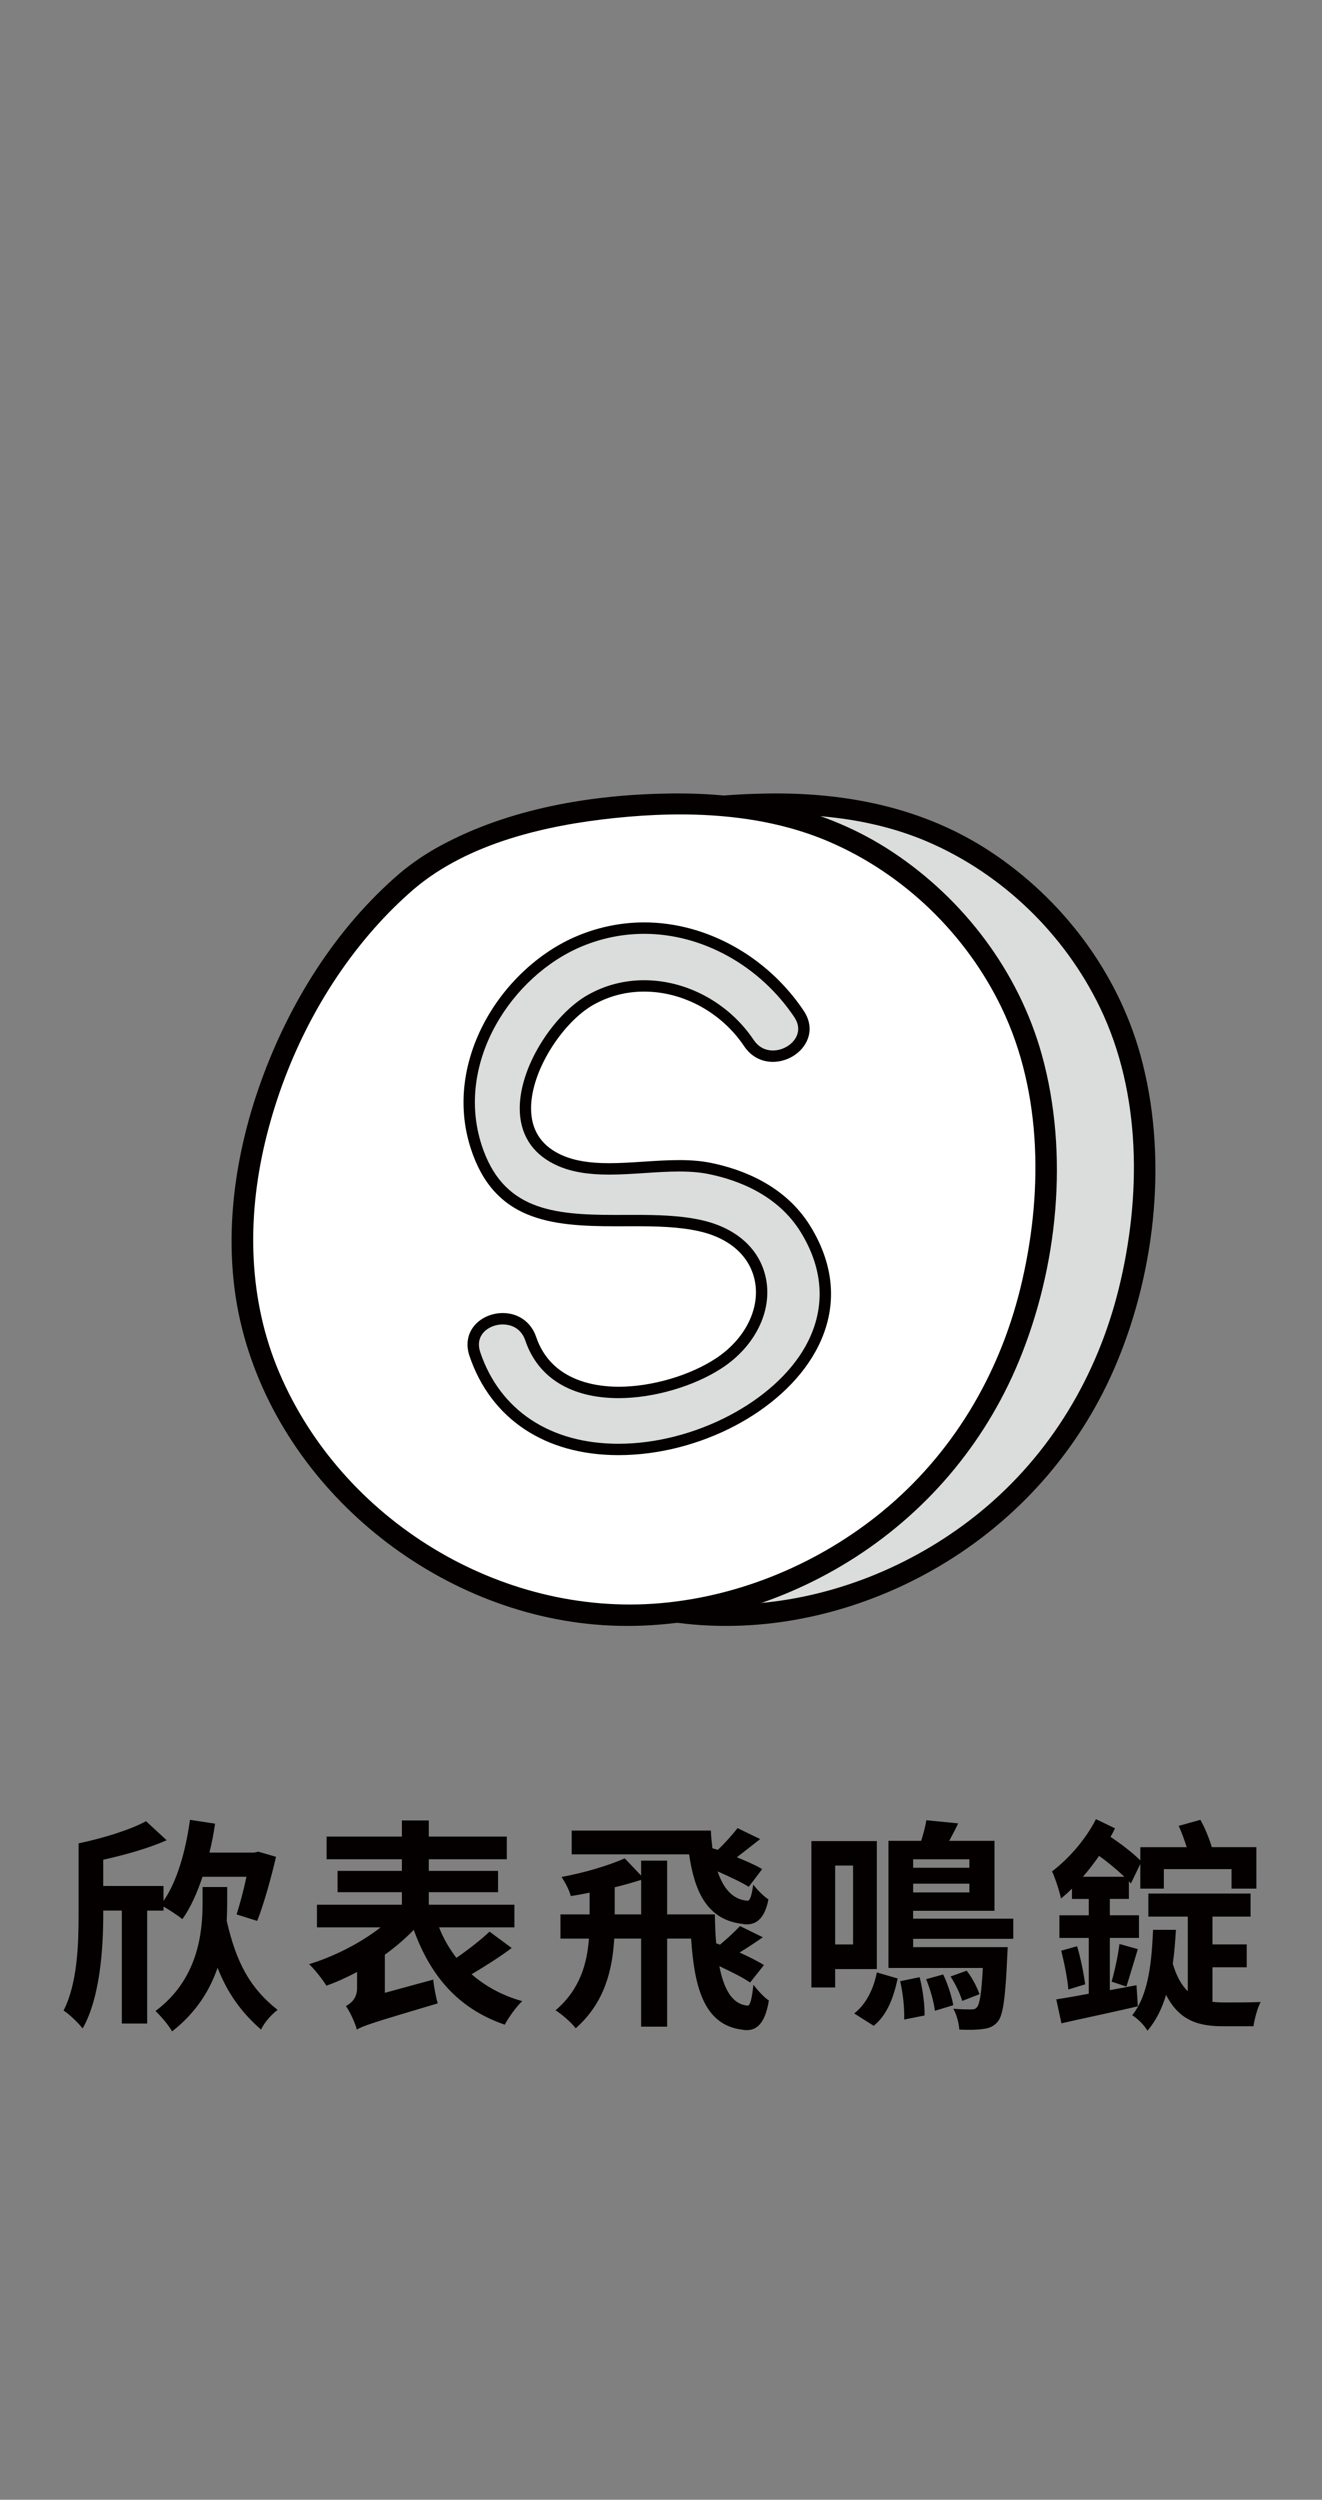 <?xml version="1.0" encoding="iso-8859-1"?>
<!-- Generator: Adobe Illustrator 16.0.0, SVG Export Plug-In . SVG Version: 6.00 Build 0)  -->
<!DOCTYPE svg PUBLIC "-//W3C//DTD SVG 1.1//EN" "http://www.w3.org/Graphics/SVG/1.1/DTD/svg11.dtd">
<svg version="1.1" id="&#x5716;&#x5C64;_1" xmlns="http://www.w3.org/2000/svg" xmlns:xlink="http://www.w3.org/1999/xlink" x="0px"
	 y="0px" width="128px" height="242px" viewBox="77 15.167 128 242" style="enable-background:new 77 15.167 128 242;"
	 xml:space="preserve">
<rect x="77" y="15.167" width="128" height="242" fill="#808080" stroke="none"/>
<g>
	<g>
		<path style="fill:#040000;" d="M91.249,200.129v10.937h-2.452v-10.937h-1.801v0.435c0,3.188-0.304,8.028-1.997,10.979
			c-0.369-0.5-1.389-1.477-1.844-1.736c1.345-2.625,1.454-6.443,1.454-9.243v-6.942c2.364-0.5,4.989-1.303,6.53-2.148l1.996,1.845
			c-1.757,0.781-4.014,1.41-6.14,1.888v2.539h5.836v1.453c1.324-1.908,2.148-4.839,2.562-7.854l2.43,0.369
			c-0.13,0.953-0.326,1.888-0.542,2.799h4.34l0.39-0.088l1.714,0.5c-0.497,2.148-1.192,4.601-1.821,6.205l-1.996-0.629
			c0.304-0.955,0.673-2.301,0.955-3.646h-4.253c-0.542,1.604-1.171,3.017-1.953,4.101c-0.392-0.324-1.215-0.867-1.823-1.215v0.391
			h-1.584V200.129z M98.996,199.543c0,0.479-0.022,1.021-0.043,1.584c0.933,4.08,2.279,6.531,4.925,8.615
			c-0.606,0.455-1.28,1.215-1.604,1.908c-1.953-1.714-3.256-3.559-4.209-5.988c-0.738,2.17-2.083,4.36-4.405,6.162
			c-0.326-0.607-1.128-1.52-1.605-1.975c4.123-3.061,4.557-7.596,4.557-10.372v-1.627h2.387L98.996,199.543L98.996,199.543z"/>
		<path style="fill:#040000;" d="M126.544,203.752c-1.216,0.912-2.646,1.802-3.884,2.539c1.323,1.149,2.951,2.063,4.904,2.604
			c-0.564,0.521-1.324,1.584-1.693,2.278c-4.491-1.541-7.182-4.688-8.809-9.18c-0.825,0.848-1.779,1.672-2.801,2.409v3.688
			l4.688-1.28c0.064,0.694,0.261,1.735,0.435,2.3c-6.206,1.846-7.183,2.148-7.833,2.539c-0.151-0.607-0.673-1.758-1.063-2.277
			c0.478-0.24,1.085-0.76,1.085-1.715v-1.584c-0.998,0.521-1.976,0.977-2.974,1.323c-0.348-0.586-1.129-1.563-1.67-2.083
			c2.431-0.736,5.013-2.063,6.921-3.559h-6.161v-2.191h8.224v-1.215h-6.229v-2.063h6.229v-1.127h-7.291v-2.193h7.291v-1.561h2.604
			v1.561h7.552v2.193h-7.552v1.127h6.705v2.063h-6.705v1.215h8.289v2.191h-7.291c0.412,1.084,0.998,2.062,1.672,2.951
			c1.148-0.781,2.387-1.758,3.212-2.539L126.544,203.752z"/>
		<path style="fill:#040000;" d="M149.623,207.095c-0.672-0.478-1.822-1.042-2.973-1.585c0.413,2.127,1.192,3.689,2.733,3.818
			c0.262,0.045,0.435-0.803,0.564-2.018c0.434,0.564,1.02,1.215,1.497,1.52c-0.368,2.277-1.237,3.104-2.647,2.82
			c-3.731-0.499-4.578-4.318-4.882-8.811h-2.321v8.527h-2.518v-8.527h-2.604c-0.174,2.994-0.91,6.207-3.731,8.681
			c-0.412-0.543-1.345-1.367-1.953-1.735c2.388-2.041,3.061-4.558,3.234-6.943h-2.757v-2.344h2.82v-2.104
			c-0.629,0.13-1.215,0.239-1.822,0.325c-0.131-0.543-0.543-1.323-0.891-1.844c2.214-0.412,4.492-1.086,6.119-1.801l1.584,1.67
			v-1.453h2.518v5.207h4.621c0.021,0.955,0.043,1.887,0.131,2.799l0.369,0.131c0.672-0.564,1.453-1.28,1.932-1.801l2.213,1.084
			c-0.781,0.543-1.563,1.063-2.257,1.477c0.911,0.412,1.778,0.846,2.364,1.215L149.623,207.095z M149.495,197.829
			c-0.674-0.434-1.846-0.976-3.017-1.496c0.542,1.584,1.409,2.733,2.886,2.842c0.26,0.043,0.434-0.586,0.563-1.563
			c0.412,0.521,0.998,1.129,1.476,1.434c-0.368,1.908-1.258,2.625-2.582,2.365c-3.492-0.436-4.601-3.343-5.1-6.728h-11.369v-2.3
			h13.475c0.021,0.584,0.087,1.148,0.152,1.714l0.521,0.151c0.673-0.629,1.433-1.477,1.909-2.104l2.19,1.063
			c-0.78,0.606-1.563,1.235-2.256,1.758c0.955,0.391,1.845,0.779,2.451,1.148L149.495,197.829z M139.079,200.499v-3.342
			c-0.824,0.26-1.67,0.5-2.562,0.717v2.625H139.079z"/>
		<path style="fill:#040000;" d="M157.862,205.793v1.779h-2.3v-14.17h6.336v12.391H157.862z M157.862,195.769v7.638h1.735v-7.638
			H157.862z M159.706,210.088c1.172-0.91,1.889-2.407,2.192-3.971l2.018,0.586c-0.391,1.801-0.998,3.516-2.321,4.578
			L159.706,210.088z M165.413,202.863v0.804h9.156c0,0-0.021,0.586-0.043,0.867c-0.175,4.059-0.412,5.729-0.911,6.336
			c-0.392,0.479-0.848,0.651-1.411,0.717c-0.498,0.086-1.389,0.107-2.32,0.064c-0.044-0.63-0.262-1.477-0.586-2.02
			c0.737,0.066,1.366,0.066,1.691,0.066c0.283,0,0.456-0.021,0.606-0.218c0.261-0.304,0.436-1.302,0.564-3.797h-9.135v-12.304h3.168
			c0.217-0.672,0.411-1.432,0.499-1.996l3.081,0.305c-0.281,0.607-0.587,1.171-0.867,1.691h4.383v6.771h-7.877v0.761h9.699v1.951
			L165.413,202.863L165.413,202.863z M166.041,206.575c0.305,1.17,0.5,2.689,0.479,3.709l-1.976,0.391
			c0.043-0.998-0.108-2.538-0.391-3.709L166.041,206.575z M165.413,195.161v0.824h5.446v-0.824H165.413z M170.859,198.372v-0.847
			h-5.446v0.847H170.859z M168.321,206.313c0.455,0.934,0.846,2.191,0.977,2.973l-1.779,0.543c-0.088-0.824-0.455-2.104-0.847-3.06
			L168.321,206.313z M170.165,208.874c-0.174-0.629-0.65-1.627-1.128-2.365l1.562-0.563c0.521,0.673,1.021,1.628,1.237,2.278
			L170.165,208.874z"/>
		<path style="fill:#040000;" d="M187.168,209.395c-2.582,0.607-5.338,1.172-7.397,1.648l-0.5-2.321
			c0.867-0.13,1.975-0.325,3.146-0.542v-5.403h-2.842v-2.19h2.842v-1.584h-1.627v-0.998c-0.348,0.348-0.717,0.672-1.063,0.955
			c-0.107-0.564-0.563-2.02-0.867-2.627c1.584-1.192,3.255-3.08,4.253-5.056l1.845,0.89c-0.131,0.283-0.282,0.564-0.434,0.826
			c1.104,0.736,2.19,1.584,2.885,2.277v-1.279h4.492c-0.218-0.674-0.479-1.434-0.781-2.063l2.104-0.586
			c0.456,0.803,0.868,1.845,1.106,2.646h4.317v4.014h-2.407v-1.887h-6.554v1.887h-2.278v-2.387l-0.91,1.889l-0.195-0.217V199h-1.846
			v1.584h2.821v2.191h-2.821v5.057l2.582-0.478L187.168,209.395z M181.288,203.579c0.348,1.15,0.652,2.713,0.781,3.689l-1.627,0.499
			c-0.086-1.042-0.392-2.582-0.694-3.754L181.288,203.579z M185.867,196.854c-0.694-0.65-1.584-1.411-2.452-2.02
			c-0.477,0.694-1.02,1.39-1.563,2.02H185.867z M184.629,207.008c0.283-0.977,0.63-2.539,0.76-3.646l1.779,0.499
			c-0.391,1.259-0.803,2.69-1.106,3.624L184.629,207.008z M194.393,208.961c0.368,0.043,0.76,0.063,1.129,0.063
			c0.606,0,2.733,0,3.536-0.043c-0.304,0.563-0.606,1.692-0.693,2.345h-2.951c-2.343,0-4.231-0.521-5.511-3.039
			c-0.392,1.303-0.955,2.475-1.801,3.473c-0.306-0.521-0.935-1.172-1.478-1.497c1.649-2.062,1.889-5.403,2.019-8.269h2.214
			c-0.065,1.086-0.151,2.215-0.305,3.276c0.369,1.259,0.868,2.104,1.454,2.669v-7.225h-3.818v-2.235h9.895v2.235h-3.688v2.689h3.318
			v2.213h-3.318v3.344H194.393z"/>
	</g>
	<path style="fill:#DBDCDC;" d="M125.924,100.477c-11.484,9.817-18.723,28.673-14.892,43.29
		c3.829,14.616,17.456,26.008,32.482,27.581c15.029,1.574,30.533-6.539,38.157-19.584c3.772-6.454,5.708-13.902,6.041-21.371
		c0.192-4.31-0.144-8.667-1.293-12.824c-2.978-10.77-11.727-19.757-22.411-23.025C153.325,91.274,134.419,93.218,125.924,100.477"/>
	<path style="fill:#040000;" d="M125.198,99.749c-6.183,5.321-10.666,12.53-13.408,20.169c-2.711,7.546-3.803,16.021-1.814,23.875
		c3.978,15.701,18.859,27.651,34.927,28.701c8.303,0.543,16.717-1.785,23.771-6.142c7.405-4.571,13.146-11.295,16.483-19.329
		c3.798-9.141,4.917-20.135,2.26-29.729c-2.227-8.036-7.551-15.079-14.486-19.661c-6.457-4.267-13.918-5.757-21.565-5.648
		c-7.525,0.105-15.517,1.438-22.195,5.062C127.755,97.813,126.425,98.711,125.198,99.749c-1.015,0.854,0.449,2.307,1.455,1.455
		c5.259-4.44,12.783-6.16,19.465-6.852c6.902-0.715,14.264-0.467,20.718,2.313c7.243,3.123,13.241,8.943,16.666,16.039
		c4.021,8.329,4.003,18.362,1.823,27.202c-2.09,8.475-6.611,16.053-13.379,21.604c-6.06,4.968-13.689,8.193-21.513,8.863
		c-15.467,1.328-30.788-8.056-36.86-22.33c-3.008-7.07-3.137-14.868-1.379-22.273c1.799-7.584,5.412-14.883,10.583-20.736
		c1.204-1.364,2.497-2.644,3.876-3.831C127.66,100.338,126.198,98.888,125.198,99.749"/>
	<path style="fill:#FFFFFF;" d="M116.388,100.477c-11.485,9.817-18.723,28.673-14.893,43.29
		c3.83,14.616,17.457,26.008,32.484,27.581c15.026,1.574,30.53-6.539,38.155-19.584c3.771-6.454,5.709-13.902,6.041-21.371
		c0.192-4.31-0.143-8.667-1.293-12.824c-2.979-10.77-11.727-19.757-22.411-23.025C143.789,91.276,124.883,93.218,116.388,100.477"/>
	<path style="fill:#040000;" d="M115.661,99.749c-6.181,5.321-10.664,12.53-13.408,20.169c-2.71,7.546-3.801,16.021-1.813,23.875
		c3.975,15.701,18.857,27.651,34.924,28.701c8.304,0.543,16.717-1.785,23.771-6.142c7.406-4.571,13.146-11.295,16.483-19.329
		c3.798-9.141,4.917-20.135,2.26-29.729c-2.226-8.036-7.55-15.079-14.484-19.661c-6.459-4.267-13.921-5.757-21.567-5.648
		c-7.524,0.105-15.515,1.438-22.194,5.062C118.219,97.813,116.888,98.711,115.661,99.749c-1.013,0.854,0.45,2.307,1.457,1.455
		c5.258-4.44,12.783-6.16,19.465-6.852c6.9-0.715,14.262-0.467,20.717,2.313c7.244,3.123,13.24,8.943,16.666,16.039
		c4.021,8.329,4.004,18.362,1.823,27.202c-2.089,8.475-6.612,16.053-13.379,21.604c-6.061,4.968-13.69,8.193-21.511,8.863
		c-15.468,1.328-30.79-8.056-36.861-22.33c-3.009-7.07-3.136-14.868-1.38-22.273c1.8-7.584,5.413-14.883,10.583-20.736
		c1.204-1.364,2.498-2.644,3.877-3.831C118.123,100.338,116.661,98.888,115.661,99.749"/>
	<path style="fill:#DBDCDC;" d="M154.998,134.16c-2.034-3.302-5.577-5.128-9.292-5.879c-4.492-0.908-10.271,1.047-14.42-0.734
		c-7.091-3.045-1.635-13.021,2.887-15.575c5.35-3.022,12.049-0.73,15.338,4.171c2.002,2.983,6.863,0.179,4.845-2.83
		c-4.61-6.87-13.312-10.319-21.195-7.049c-7.443,3.088-12.621,11.949-10.054,19.907c3.291,10.198,13.977,5.908,21.73,7.661
		c7.361,1.664,7.715,9.396,1.786,13.299c-5.101,3.359-15.748,4.979-18.233-2.363c-1.15-3.402-6.569-1.943-5.409,1.49
		C129.498,165.532,165.526,151.241,154.998,134.16"/>
	<path style="fill:#040000;" d="M136.881,156.038C136.88,156.038,136.881,156.038,136.881,156.038c-7.103,0-12.359-3.5-14.425-9.603
		c-0.339-1.004-0.22-1.985,0.338-2.761c0.616-0.859,1.723-1.393,2.888-1.393c1.511,0,2.747,0.885,3.229,2.309
		c1.421,4.199,5.619,4.826,7.996,4.826c3.186,0,6.88-1.078,9.411-2.746c2.784-1.834,4.27-4.742,3.784-7.411
		c-0.443-2.435-2.407-4.217-5.39-4.891c-1.996-0.452-4.213-0.489-6.313-0.489l-1.821,0.004c-6.328,0-11.749-0.568-14-7.544
		c-2.772-8.592,3.122-17.581,10.367-20.586c2.061-0.855,4.227-1.289,6.438-1.289c5.98,0,11.892,3.272,15.426,8.54
		c0.68,1.011,0.764,2.11,0.237,3.097c-0.596,1.116-1.887,1.865-3.215,1.865c-1.138,0-2.126-0.539-2.782-1.518
		c-2.188-3.26-5.896-5.286-9.682-5.286c-1.757,0-3.414,0.433-4.927,1.288c-2.949,1.667-6.218,6.554-6.011,10.359
		c0.107,1.978,1.141,3.401,3.069,4.229c1.169,0.502,2.593,0.736,4.481,0.736c1.09,0,2.239-0.076,3.353-0.149
		c1.126-0.074,2.291-0.151,3.411-0.151c1.18,0,2.183,0.087,3.066,0.266c3.062,0.619,7.222,2.185,9.651,6.13
		c2.496,4.05,2.661,8.26,0.478,12.172C152.71,151.834,144.693,156.038,136.881,156.038z M125.681,143.385
		c-0.804,0-1.585,0.365-1.991,0.933c-0.35,0.486-0.414,1.097-0.188,1.765c1.903,5.625,6.78,8.854,13.38,8.854
		c7.317,0,15.1-4.055,18.101-9.43c1.979-3.543,1.82-7.366-0.453-11.056c-2.224-3.608-6.084-5.052-8.933-5.628
		c-0.811-0.164-1.741-0.244-2.848-0.244c-1.084,0-2.23,0.076-3.339,0.149c-1.13,0.075-2.298,0.152-3.425,0.152
		c-2.043,0-3.605-0.262-4.917-0.825c-2.313-0.994-3.605-2.786-3.735-5.183c-0.23-4.258,3.276-9.519,6.568-11.379
		c1.68-0.95,3.521-1.431,5.47-1.431c4.146,0,8.207,2.212,10.598,5.774c0.57,0.85,1.33,1.029,1.866,1.029
		c0.917,0,1.839-0.527,2.241-1.281c0.229-0.431,0.385-1.122-0.18-1.963c-3.332-4.966-8.894-8.051-14.511-8.051
		c-2.064,0-4.09,0.405-6.017,1.204c-6.79,2.817-12.325,11.216-9.74,19.229c2.027,6.281,6.854,6.78,12.951,6.78l1.821-0.004
		c2.162,0,4.449,0.04,6.557,0.516c3.434,0.776,5.703,2.879,6.229,5.77c0.563,3.104-1.108,6.452-4.263,8.528
		c-2.699,1.777-6.633,2.927-10.019,2.927c-4.613,0-7.824-1.979-9.041-5.575C127.389,143.538,126.179,143.385,125.681,143.385z"/>
</g>
</svg>
